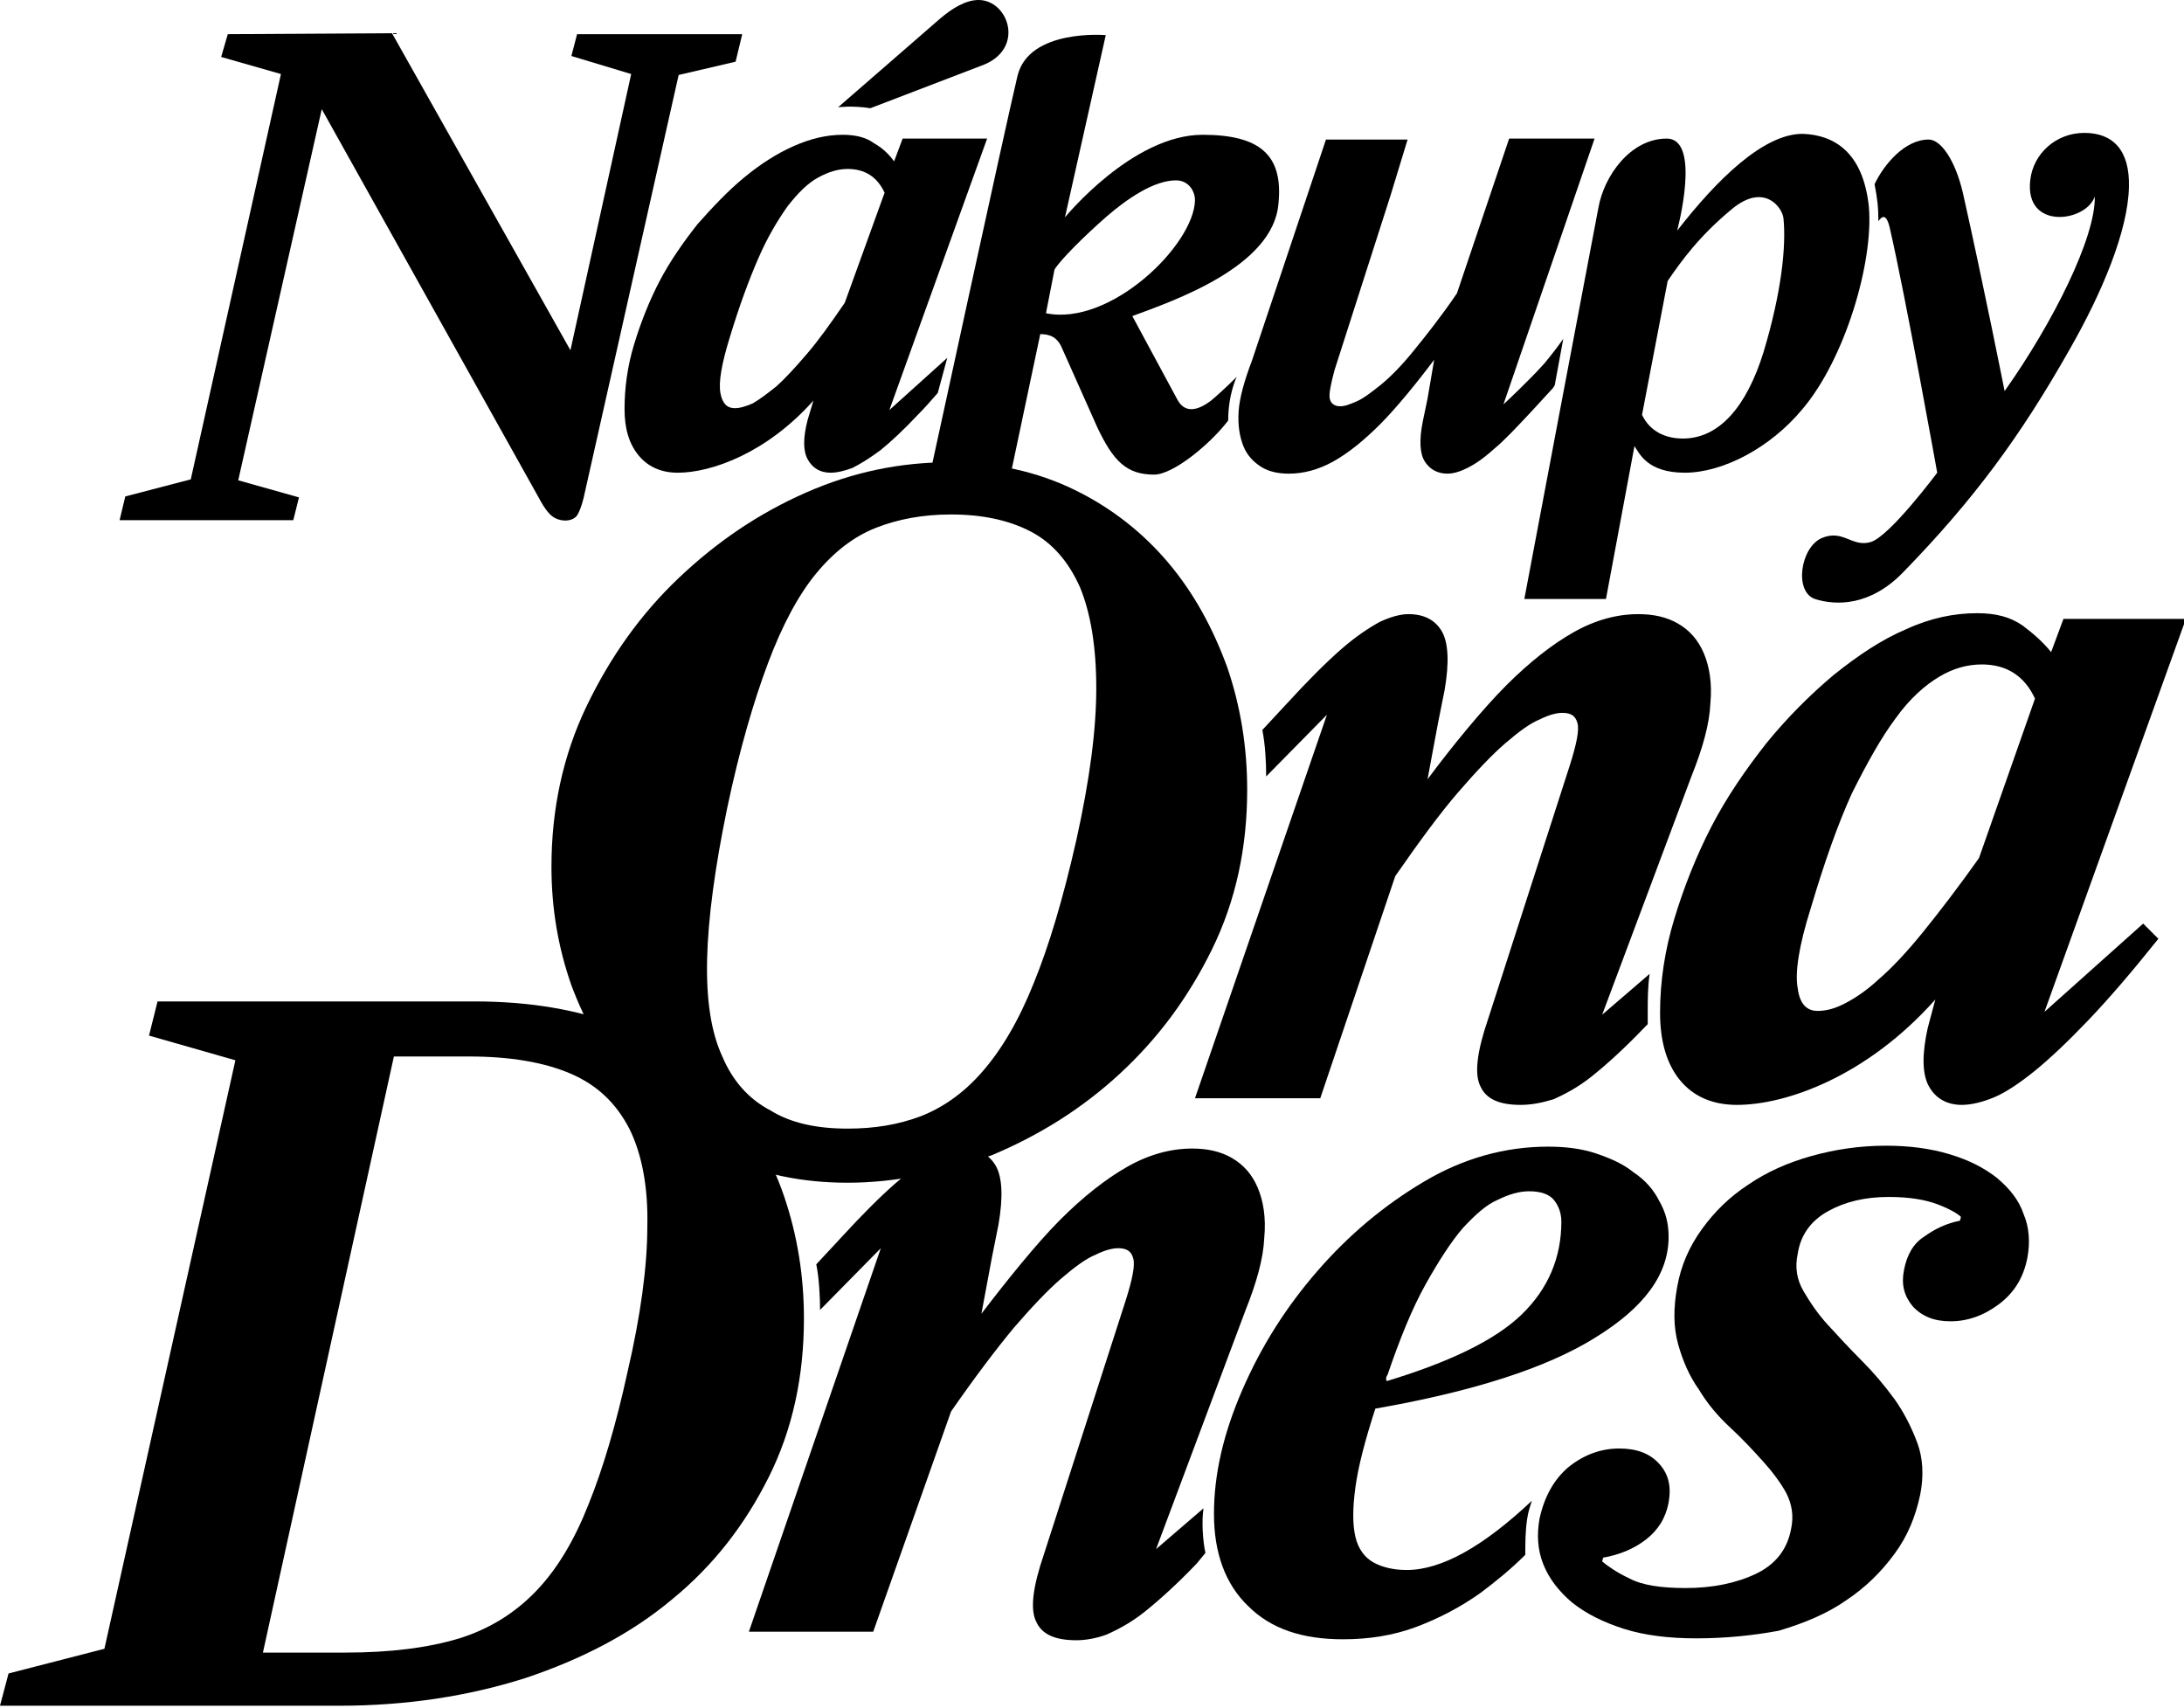<?xml version="1.0" encoding="utf-8"?>
<!-- Generator: Adobe Illustrator 25.2.3, SVG Export Plug-In . SVG Version: 6.00 Build 0)  -->
<!DOCTYPE svg PUBLIC "-//W3C//DTD SVG 1.1//EN" "http://www.w3.org/Graphics/SVG/1.1/DTD/svg11.dtd">
<svg version="1.1" id="Layer_1" xmlns:x="http://ns.adobe.com/Extensibility/1.0/" xmlns:i="http://ns.adobe.com/AdobeIllustrator/10.0/" xmlns:graph="http://ns.adobe.com/Graphs/1.0/"
	 xmlns="http://www.w3.org/2000/svg" xmlns:xlink="http://www.w3.org/1999/xlink" x="0px" y="0px" viewBox="0 0 230.1 179.9"
	 style="enable-background:new 0 0 230.1 179.9;" xml:space="preserve">
<style type="text/css">
	.st0{clip-path:url(#SVGID_2_);}
</style>
<g>
	<defs>
		<rect id="SVGID_1_" width="230.1" height="179.9"/>
	</defs>
	<clipPath id="SVGID_2_">
		<use xlink:href="#SVGID_1_"  style="overflow:visible;"/>
	</clipPath>
	<path class="st0" d="M196.9,21.8c0.5,5.8-2.5,16-7,21.3c-3.4,4.1-8.4,6.7-12.4,6.7c-4,0-4.8-2.1-5.3-2.8l-3,16.1h-8.6
		c0,0,7.1-37.6,7.8-41.2c0.6-3.4,3.4-7.3,7.2-7.3c3.7,0,1.1,9.7,1.1,9.7c4.2-5.4,9.1-10.2,13.2-10.2C193.2,14.2,196.3,16,196.9,21.8
		 M175.7,29.6L173,43.7c0.8,1.7,2.4,2.5,4.3,2.5c3.8,0,6.7-3.3,8.5-9.1c1.9-6.3,2.4-11.2,2.1-14.1c-0.1-1.1-2-3.8-5.4-1
		C179.1,24.8,177.2,27.4,175.7,29.6"/>
	<path class="st0" d="M25.1,50.6l6.4,1.8l-0.6,2.4H12.6l0.6-2.5l6.9-1.8l9.5-42.7l-6.3-1.8L24,3.6l17.3-0.1l18.8,33.4l6.4-29.1
		l-6.3-1.9l0.6-2.3h17.4l-0.7,2.9l-6,1.4l-10,44.5c0,0-0.3,1.3-0.7,1.9c-0.6,0.8-2,0.6-2.6,0.1c-0.7-0.5-1.4-1.9-1.4-1.9L33.9,11.5
		L25.1,50.6z"/>
	<path class="st0" d="M88.3,11.3L99,2c1.4-1.2,2.8-2,4.1-2c3.1,0,4.9,5,0.6,6.8c0,0-11.2,4.3-12,4.6C89.8,11.1,88.3,11.3,88.3,11.3"
		/>
	<path class="st0" d="M203.2,14.7c1.3,0,2.8,2.2,3.6,5.6c2.2,9.8,4.4,20.9,4.4,20.9c5.1-7.2,9.6-16.2,9.5-20.5
		c-0.9,2.7-7.4,3.6-6.8-1.7c0.3-2.8,2.7-5,5.7-5c3,0,4.8,1.8,4.7,5.7c-0.1,4.6-2.8,11.1-6.3,17.2c-5.1,9-10,15.7-17.5,23.4
		c-3.5,3.6-7.1,3.5-9.3,2.8c-2.2-0.8-1.5-5.4,0.7-6.4c2.3-1,3.2,1,5.2,0.4c2-0.6,7-7.3,7-7.3s-3.3-18.4-5-25.8
		c-0.4-1.7-0.9-1.1-1.2-0.7c0-1.5-0.1-2.3-0.4-3.9C198.5,17.3,200.7,14.7,203.2,14.7"/>
	<path class="st0" d="M89,31.9c-1.5,2.2-2.8,4-4,5.4c-1.2,1.4-2.3,2.6-3.2,3.4c-1,0.8-1.8,1.4-2.5,1.8c-0.7,0.3-1.3,0.5-1.9,0.5
		c-0.8,0-1.3-0.5-1.5-1.6c-0.2-1.1,0.1-3,1-5.9c1-3.3,2-6,3-8.3c1-2.3,2.1-4.1,3.1-5.5c1.1-1.4,2.1-2.4,3.2-3
		c1.1-0.6,2.1-0.9,3.1-0.9c1.8,0,3.1,0.8,3.9,2.5L89,31.9z M99.8,37.7l-6.1,5.5L104,14.6h-8.9L94.2,17c-0.5-0.7-1.2-1.4-2.1-1.9
		c-0.8-0.6-1.9-0.9-3.3-0.9c-1.7,0-3.4,0.4-5.2,1.2c-1.8,0.8-3.5,1.9-5.2,3.3c-1.7,1.4-3.3,3.1-4.9,4.9c-1.5,1.9-2.9,3.9-4,6
		c-1.1,2.1-2,4.4-2.7,6.7c-0.7,2.3-1,4.6-1,6.8c0,2.1,0.5,3.7,1.5,4.9c1,1.2,2.4,1.8,4.1,1.8c3.6,0,9.4-2.1,14.3-7.6l-0.6,2
		c-0.5,1.9-0.5,3.3,0,4.2c0.5,0.9,1.3,1.4,2.4,1.4c0.7,0,1.5-0.2,2.3-0.5c0.8-0.4,1.8-1,3-1.9c1.1-0.9,2.4-2.1,3.9-3.7
		c0.7-0.7,1.4-1.5,2.1-2.3L99.8,37.7z"/>
	<path class="st0" d="M110.2,33l0.9-4.6c0.6-1,3.1-3.5,5.5-5.6c2.2-1.9,5-3.8,7.3-3.8c1.3,0,2,1.1,2,2.1
		C125.8,25.8,117,34.4,110.2,33 M126.7,14.2c-7.4,0-14.5,8.7-14.5,8.7l4.3-19.2c0,0-8.1-0.7-9.3,4.3c-1.2,5-9.1,41.4-9.1,41.4h8.5
		l3-14.2c1,0,1.8,0.3,2.3,1.5l3.7,8.3c1.7,3.6,3.1,5,6,5c2,0,5.9-3.2,7.8-5.7c0-2.8,0.9-4.6,0.9-4.6c-1,1-2.1,2-2.7,2.5
		c-0.8,0.6-2.5,1.7-3.5,0l-4.8-8.9c4.3-1.6,14.9-5.2,15.4-11.9C135.2,16.3,132.7,14.2,126.7,14.2"/>
	<path class="st0" d="M164.7,35.7c-0.7,1-1.5,2-2,2.6c-1.8,2-4.3,4.3-4.3,4.3l9.6-28h-9l-5.5,16.3c-1.7,2.5-3.3,4.5-4.6,6.1
		c-1.3,1.6-2.5,2.8-3.5,3.6c-1,0.8-1.8,1.4-2.5,1.7c-0.7,0.3-1.2,0.5-1.7,0.5c-0.6,0-1-0.3-1.1-0.8c-0.1-0.5,0.1-1.5,0.5-3l5.9-18.4
		l1.8-5.9h-8.6L131.9,38c-0.8,2.1-1.3,3.9-1.4,5.3c-0.1,1.5,0.1,2.7,0.5,3.7c0.4,1,1.1,1.7,1.9,2.2c0.8,0.5,1.8,0.7,2.9,0.7
		c1.5,0,3.1-0.4,4.7-1.3c1.6-0.9,3.2-2.2,4.9-3.9c1.7-1.7,3.9-4.4,5.7-6.8l-0.7,4.1l-0.5,2.4c-0.4,2-0.3,3.4,0.2,4.2
		c0.5,0.8,1.3,1.3,2.4,1.3c0.6,0,1.3-0.2,2.1-0.6c0.8-0.4,1.7-1,2.8-2c1.1-0.9,2.4-2.3,3.9-3.9c0,0,1.3-1.4,2.3-2.5
		c0.1-0.1,0.1-0.2,0.2-0.3L164.7,35.7z"/>
	<path class="st0" d="M160.2,116.4c-2.2,0-3.6-0.6-4.2-1.9c-0.7-1.3-0.4-3.7,0.8-7.2l8.6-26.7c0.7-2.2,1-3.7,0.8-4.4
		c-0.2-0.8-0.7-1.1-1.6-1.1c-0.6,0-1.4,0.2-2.4,0.7c-1,0.4-2.2,1.3-3.6,2.5c-1.4,1.2-3.1,3-5,5.2c-1.9,2.2-4.1,5.2-6.6,8.8
		l-7.9,23.4h-13.2l13.9-40.4l-6.4,6.5c0-1.6-0.1-3.3-0.4-4.9l2.6-2.8c2.2-2.4,4.1-4.3,5.7-5.7c1.6-1.4,3-2.3,4.1-2.9
		c1.1-0.5,2.1-0.8,3-0.8c1.6,0,2.8,0.6,3.5,1.8c0.7,1.2,0.8,3.3,0.3,6.2l-0.7,3.5l-1.1,5.9c2.6-3.5,5.8-7.4,8.3-9.9
		c2.4-2.4,4.8-4.3,7.1-5.6c2.3-1.3,4.6-1.9,6.8-1.9c1.6,0,3,0.3,4.2,1c1.2,0.7,2.1,1.7,2.7,3.1c0.6,1.4,0.9,3.2,0.7,5.3
		c-0.1,2.2-0.8,4.7-2,7.7l-9.4,25.1l5-4.3c-0.2,1.4-0.2,2.7-0.2,4.1c0,0.4,0,0.8,0,1.2l-0.4,0.4c-2.1,2.2-4,3.9-5.5,5.1
		c-1.5,1.2-2.9,1.9-4,2.4C162.4,116.2,161.3,116.4,160.2,116.4 M89.3,124.6c-4.8,0-9.2-0.9-13.1-2.8c-3.9-1.9-7.1-4.4-9.8-7.4
		c-2.7-3.1-4.7-6.6-6.2-10.6c-1.4-4-2.1-8.1-2.1-12.5c0-6,1.2-11.7,3.7-16.9c2.5-5.2,5.7-9.7,9.7-13.5c4-3.8,8.4-6.8,13.4-9
		c5-2.2,10-3.2,15.1-3.2c4.9,0,9.3,1,13.2,2.9c3.9,1.9,7.2,4.5,9.9,7.7c2.7,3.2,4.7,6.9,6.2,11c1.4,4.1,2.1,8.4,2.1,12.9
		c0,6.1-1.2,11.7-3.7,16.8c-2.5,5.1-5.7,9.4-9.7,13.1c-4,3.7-8.5,6.5-13.5,8.6C99.5,123.5,94.4,124.6,89.3,124.6 M191.5,106.5
		c0.8,0,1.7-0.2,2.7-0.7c1-0.5,2.3-1.3,3.7-2.6c1.4-1.2,3-2.9,4.7-5c1.7-2.1,3.7-4.7,5.9-7.8l5.9-16.8c-1.1-2.4-3-3.6-5.6-3.6
		c-1.5,0-3,0.4-4.5,1.3c-1.5,0.9-3.1,2.3-4.6,4.4c-1.5,2-3,4.7-4.6,7.9c-1.5,3.3-2.9,7.3-4.3,12c-1.3,4.1-1.7,6.9-1.4,8.5
		C189.6,105.7,190.3,106.5,191.5,106.5 M183,116.4c-2.6,0-4.6-0.9-6-2.6c-1.4-1.7-2.1-4.1-2.1-7.1c0-3.3,0.5-6.6,1.5-9.9
		c1-3.3,2.3-6.6,3.9-9.7c1.6-3.1,3.6-6,5.8-8.8c2.2-2.7,4.6-5.1,7.1-7.2c2.5-2,5-3.7,7.6-4.8c2.6-1.2,5.1-1.7,7.5-1.7
		c2,0,3.5,0.4,4.8,1.3c1.2,0.9,2.2,1.8,3,2.8l1.3-3.5h12.9l-14.9,41.4l10.4-9.3l1.6,1.6c-2.8,3.5-5.2,6.3-7.4,8.6
		c-2.1,2.2-4,4-5.6,5.3c-1.6,1.3-3.1,2.3-4.3,2.8c-1.2,0.5-2.4,0.8-3.4,0.8c-1.6,0-2.8-0.7-3.5-2c-0.7-1.3-0.7-3.4-0.1-6.1l0.8-3
		C196.7,113.4,188.2,116.4,183,116.4 M89.3,118.9c2.8,0,5.3-0.4,7.7-1.3c2.3-0.9,4.5-2.4,6.5-4.7c2-2.3,3.8-5.3,5.4-9.3
		c1.6-3.9,3.1-8.9,4.5-15.1c1.4-6.3,2.1-11.6,2.1-16c0-4.4-0.6-7.9-1.7-10.6c-1.2-2.7-2.9-4.7-5.2-5.9c-2.3-1.2-5.1-1.8-8.4-1.8
		c-3,0-5.6,0.5-7.9,1.4c-2.3,0.9-4.4,2.5-6.3,4.8c-1.9,2.3-3.6,5.5-5.1,9.5c-1.5,4-3,9.1-4.3,15.3c-1.3,6.3-2,11.6-2.1,15.8
		c-0.1,4.3,0.4,7.7,1.6,10.3c1.1,2.6,2.8,4.5,5.1,5.7C83.3,118.3,86,118.9,89.3,118.9"/>
	<path class="st0" d="M36.4,174.1c4.7,0,8.7-0.5,12-1.5c3.2-1,5.9-2.7,8.1-5c2.2-2.3,4-5.3,5.5-9.1c1.5-3.7,2.9-8.4,4.1-13.9
		c1.4-6,2.1-11.2,2.1-15.4c0.1-4.2-0.6-7.7-1.9-10.3c-1.4-2.7-3.4-4.6-6.2-5.8c-2.8-1.2-6.4-1.8-10.7-1.8h-7.9l-13.8,62.8H36.4z
		 M0.9,176.3l10.1-2.6l13.8-62l-9.1-2.6l0.9-3.6H50c5.9,0,11,0.9,15.4,2.6c4.4,1.8,8,4.2,10.8,7.2c2.9,3.1,5,6.6,6.4,10.7
		c1.4,4.1,2.1,8.4,2.1,12.9c0,6.1-1.2,11.7-3.7,16.7c-2.5,5-5.8,9.3-10.2,12.9c-4.3,3.6-9.5,6.3-15.5,8.3c-6,1.9-12.5,2.9-19.6,2.9
		H0L0.9,176.3z"/>
	<path class="st0" d="M146.2,144.8c1.3-3.8,2.6-7,4-9.5c1.4-2.5,2.7-4.5,3.9-5.9c1.3-1.4,2.5-2.5,3.7-3c1.2-0.6,2.3-0.9,3.3-0.9
		c1.2,0,2.1,0.3,2.6,0.9c0.5,0.6,0.8,1.4,0.8,2.3c0,3.8-1.4,7.1-4.2,9.8c-2.8,2.7-7.6,5-14.2,7C146,145.3,146,145.1,146.2,144.8
		 M160.9,160c0.1-0.7,0.3-1.3,0.5-1.9c-5.1,4.8-9.5,7.3-13.2,7.3c-1.4,0-2.6-0.3-3.5-0.8c-0.9-0.5-1.6-1.4-1.9-2.7
		c-0.3-1.3-0.3-3,0-5.2c0.3-2.2,1-4.9,2.1-8.3c10.3-1.8,18.1-4.3,23.2-7.5c5.2-3.2,7.7-6.7,7.7-10.6c0-1.4-0.3-2.6-1-3.8
		c-0.6-1.2-1.5-2.2-2.7-3c-1.1-0.9-2.5-1.5-4-2c-1.5-0.5-3.2-0.7-5-0.7c-4.5,0-8.9,1.2-13.1,3.7c-4.2,2.5-7.9,5.6-11.2,9.4
		c-3.3,3.8-5.9,7.9-7.9,12.5c-2,4.6-3,8.9-3,13.1c0,4.1,1.2,7.4,3.6,9.7c2.4,2.4,5.7,3.5,10,3.5c2.7,0,5.3-0.4,7.7-1.3
		c2.4-0.9,4.7-2.1,6.8-3.6c1.6-1.2,3.2-2.5,4.7-4C160.7,162.6,160.7,161.3,160.9,160"/>
	<path class="st0" d="M178.7,172.6c-2.8,0-5.4-0.3-7.6-1c-2.2-0.7-4-1.6-5.5-2.8c-1.4-1.2-2.4-2.5-3-4c-0.6-1.5-0.7-3.1-0.4-4.8
		c0.5-2.3,1.5-4.1,3-5.4c1.6-1.3,3.4-2,5.4-2c1.8,0,3.2,0.5,4.2,1.6c1,1.1,1.3,2.4,1,4.1c-0.3,1.6-1.1,2.9-2.4,3.9
		c-1.3,1-2.8,1.6-4.5,1.9l-0.1,0.4c0.6,0.5,1.6,1.2,2.9,1.8c1.3,0.7,3.3,1,5.9,1c2.8,0,5.3-0.5,7.4-1.5c2.1-1,3.3-2.6,3.7-4.7
		c0.3-1.4,0.1-2.6-0.5-3.8c-0.6-1.1-1.5-2.3-2.5-3.4c-1-1.1-2.1-2.3-3.4-3.5c-1.3-1.2-2.4-2.5-3.3-4c-1-1.4-1.7-3-2.2-4.8
		c-0.5-1.8-0.5-3.8-0.1-6c0.4-2.3,1.3-4.3,2.6-6.1c1.3-1.8,2.9-3.4,4.9-4.7c1.9-1.3,4.1-2.3,6.6-3c2.5-0.7,5.1-1.1,7.9-1.1
		c2.5,0,4.7,0.3,6.7,0.9c2,0.6,3.6,1.4,5,2.5c1.3,1.1,2.3,2.3,2.8,3.8c0.6,1.4,0.7,3,0.4,4.6c-0.4,2.1-1.4,3.7-3,4.9
		c-1.6,1.2-3.3,1.8-5.1,1.8c-1.7,0-3-0.5-4-1.6c-0.9-1.1-1.2-2.3-0.9-3.8c0.3-1.6,1-2.8,2.1-3.5c1.1-0.8,2.3-1.4,3.8-1.7l0.1-0.4
		c-0.3-0.3-1.1-0.8-2.4-1.3c-1.3-0.5-3-0.8-5.2-0.8c-2.5,0-4.6,0.5-6.4,1.5c-1.8,1-2.9,2.5-3.2,4.5c-0.3,1.4-0.1,2.7,0.6,3.9
		c0.7,1.2,1.5,2.4,2.6,3.6c1.1,1.2,2.2,2.4,3.5,3.7c1.3,1.3,2.4,2.6,3.5,4.1c1,1.4,1.8,3,2.4,4.6c0.6,1.6,0.7,3.5,0.3,5.5
		c-0.5,2.3-1.3,4.3-2.7,6.2c-1.4,1.9-3,3.5-5.1,4.9c-2,1.4-4.4,2.4-7.1,3.2C184.7,172.3,181.8,172.6,178.7,172.6"/>
	<path class="st0" d="M127,163.6l-0.9,1.1c-2.1,2.2-4,3.9-5.5,5.1c-1.5,1.2-2.9,1.9-4,2.4c-1.1,0.4-2.2,0.6-3.2,0.6
		c-2.2,0-3.6-0.6-4.2-1.9c-0.7-1.3-0.4-3.7,0.8-7.2l8.6-26.7c0.7-2.2,1-3.7,0.8-4.4c-0.2-0.8-0.7-1.1-1.6-1.1
		c-0.6,0-1.4,0.2-2.4,0.7c-1,0.4-2.2,1.3-3.6,2.5c-1.4,1.2-3.1,3-5,5.2c-1.9,2.3-4.1,5.2-6.6,8.8L92,171.9H78.9l13.9-40.4l-6.4,6.5
		c0-1.3-0.1-3.4-0.4-4.8l2.6-2.8c2.2-2.4,4.1-4.3,5.7-5.7c1.6-1.4,3-2.3,4.1-2.9c1.1-0.6,2.1-0.8,3-0.8c1.6,0,2.8,0.6,3.5,1.8
		c0.7,1.2,0.8,3.3,0.3,6.2l-0.7,3.5l-1.1,5.9c2.6-3.4,5.8-7.4,8.3-9.9c2.4-2.4,4.8-4.3,7.1-5.6c2.3-1.3,4.6-1.9,6.8-1.9
		c1.6,0,3,0.3,4.2,1c1.2,0.7,2.1,1.7,2.7,3.1c0.6,1.4,0.9,3.2,0.7,5.3c-0.1,2.2-0.8,4.7-2,7.7l-9.4,25.1l5-4.3
		C126.6,160.2,126.7,162.2,127,163.6"/>
</g>
</svg>
